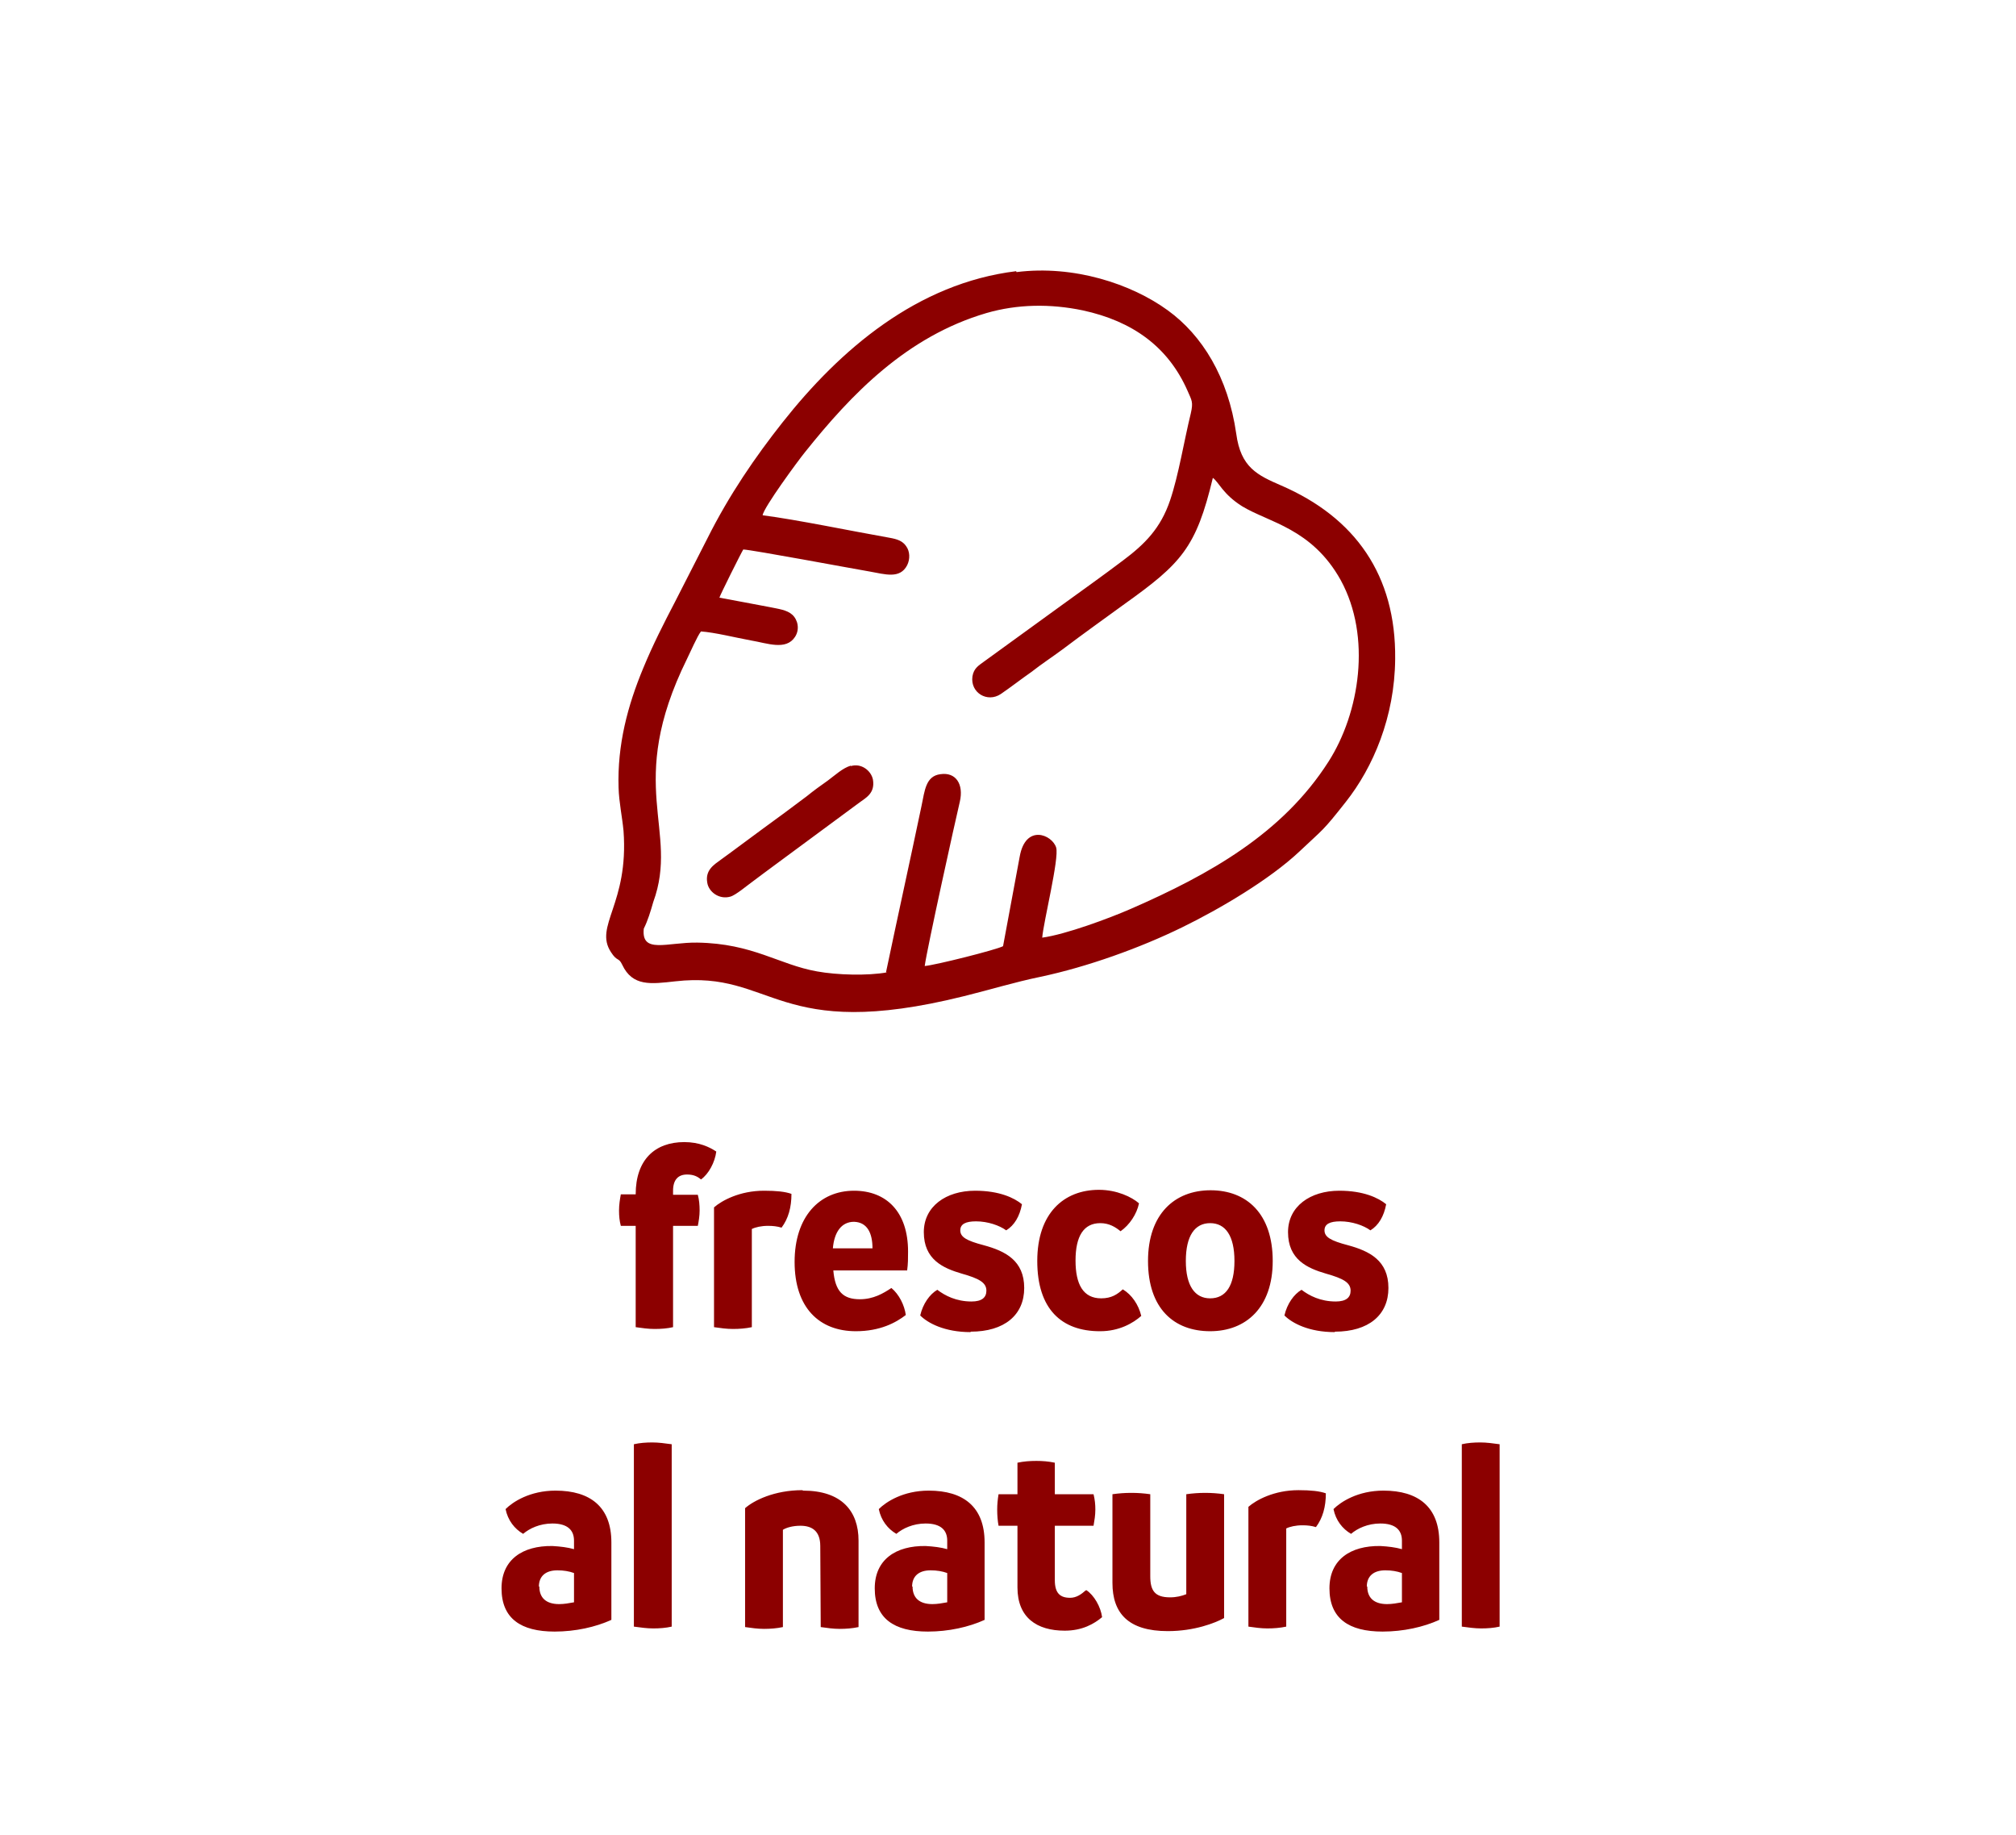 <?xml version="1.0" encoding="UTF-8"?>
<!DOCTYPE svg PUBLIC "-//W3C//DTD SVG 1.1//EN" "http://www.w3.org/Graphics/SVG/1.1/DTD/svg11.dtd">
<!-- Creator: CorelDRAW 2020 (64-Bit) -->
<svg xmlns="http://www.w3.org/2000/svg" xml:space="preserve" width="4.105cm" height="3.736cm" version="1.1" style="shape-rendering:geometricPrecision; text-rendering:geometricPrecision; image-rendering:optimizeQuality; fill-rule:evenodd; clip-rule:evenodd"
viewBox="0 0 4478 4075"
 xmlns:xlink="http://www.w3.org/1999/xlink"
 xmlns:xodm="http://www.corel.com/coreldraw/odm/2003">
 <defs>
  <style type="text/css">
   <![CDATA[
    .fil2 {fill:none}
    .fil1 {fill:#8C0000}
    .fil0 {fill:#8C0000;fill-rule:nonzero}
   ]]>
  </style>
 </defs>
 <g id="Capa_x0020_1">
  <path class="fil0" d="M1520 2536c-65,0 -108,39 -108,116l-33 0c-2,11 -4,23 -4,36 0,12 1,23 4,34l33 0 0 225c14,2 28,4 42,4 14,0 28,-1 41,-4l0 -225 55 0c2,-10 4,-22 4,-34 0,-12 -1,-24 -4,-35l-55 0 0 -9c0,-25 12,-36 31,-36 14,0 23,4 31,11 17,-12 31,-38 34,-62 -15,-10 -38,-21 -71,-21zm177 108c-54,0 -94,22 -111,37l0 266c14,2 28,4 42,4 14,0 28,-1 42,-4l0 -218c8,-4 21,-7 36,-7 11,0 20,1 30,4 15,-20 22,-45 22,-75 -14,-5 -34,-7 -60,-7zm320 135c0,-88 -48,-135 -120,-135 -77,0 -132,58 -132,158 0,102 55,154 136,154 54,0 89,-19 111,-36 -3,-22 -15,-46 -32,-60 -18,12 -40,25 -70,25 -37,0 -55,-17 -59,-64l164 0c2,-15 2,-27 2,-42zm-167 -7c3,-36 19,-59 47,-59 30,1 41,26 41,59l-88 0zm306 185c75,0 119,-37 119,-97 0,-61 -42,-82 -90,-95 -38,-10 -52,-18 -52,-33 0,-14 12,-20 35,-20 26,0 52,9 67,20 18,-11 30,-31 35,-58 -17,-14 -50,-30 -104,-30 -65,0 -114,35 -114,92 0,61 43,80 84,92 39,11 55,20 55,38 0,15 -10,24 -33,24 -34,0 -59,-13 -76,-26 -17,10 -32,31 -38,57 17,17 54,37 112,37zm288 -1c42,0 73,-18 91,-34 -6,-25 -21,-47 -41,-59 -12,11 -25,20 -48,20 -40,0 -57,-31 -57,-84 0,-54 18,-83 55,-83 20,0 34,9 45,18 20,-14 36,-38 41,-62 -16,-14 -49,-30 -89,-30 -78,0 -137,52 -137,158 0,107 54,156 139,156zm244 0c80,0 139,-53 139,-156 0,-105 -58,-157 -138,-157 -80,0 -139,53 -139,157 0,106 58,156 138,156zm0 -73c-34,0 -54,-28 -54,-83 0,-56 20,-84 54,-84 34,0 54,28 54,84 0,55 -19,83 -54,83zm277 74c75,0 119,-37 119,-97 0,-61 -42,-82 -90,-95 -38,-10 -52,-18 -52,-33 0,-14 12,-20 35,-20 26,0 52,9 67,20 18,-11 30,-31 35,-58 -17,-14 -50,-30 -104,-30 -65,0 -114,35 -114,92 0,61 43,80 84,92 39,11 55,20 55,38 0,15 -10,24 -33,24 -34,0 -59,-13 -76,-26 -17,10 -32,31 -38,57 17,17 54,37 112,37zm-1731 353c-57,0 -95,25 -111,41 5,25 20,44 39,55 14,-12 37,-23 65,-23 34,0 48,15 48,38l0 19c-14,-4 -30,-6 -48,-7 -66,-1 -113,30 -113,94 0,67 43,96 118,96 46,0 91,-10 126,-26l0 -172c0,-79 -47,-115 -124,-115zm-37 213c0,-23 15,-36 41,-36 14,0 26,2 37,6l0 65c-11,2 -22,4 -33,4 -29,0 -44,-14 -44,-39zm254 93c14,0 28,-1 41,-4l0 -405c-15,-2 -29,-4 -43,-4 -14,0 -28,1 -41,4l0 405c15,2 29,4 43,4zm331 -307c-62,0 -108,23 -127,40l0 264c14,2 28,4 42,4 14,0 28,-1 42,-4l0 -216c8,-5 22,-9 39,-9 26,0 44,12 44,45l1 180c14,2 28,4 42,4 14,0 28,-1 42,-4l0 -192c0,-66 -38,-111 -123,-111zm281 1c-57,0 -95,25 -111,41 5,25 20,44 39,55 14,-12 37,-23 65,-23 34,0 48,15 48,38l0 19c-14,-4 -30,-6 -48,-7 -66,-1 -113,30 -113,94 0,67 43,96 118,96 46,0 91,-10 126,-26l0 -172c0,-79 -47,-115 -124,-115zm-37 213c0,-23 15,-36 41,-36 14,0 26,2 37,6l0 65c-11,2 -22,4 -33,4 -29,0 -44,-14 -44,-39zm385 9c-9,8 -20,16 -34,16 -22,0 -34,-10 -34,-39l0 -121 86 0c2,-12 4,-23 4,-36 0,-11 -1,-22 -4,-34l-86 0 0 -70c-14,-3 -28,-4 -41,-4 -14,0 -28,1 -42,4l0 70 -42 0c-2,12 -3,23 -3,34 0,13 1,25 3,36l42 0 0 137c0,67 43,96 105,96 39,0 65,-15 83,-30 -3,-23 -18,-49 -35,-60zm266 -217c-14,0 -28,1 -42,3l0 222c-10,4 -22,7 -36,7 -34,0 -44,-15 -44,-47l0 -182c-14,-2 -28,-3 -42,-3 -14,0 -28,1 -42,3l0 197c0,67 35,107 123,107 59,0 105,-18 125,-29l0 -275c-14,-2 -28,-3 -42,-3zm207 -6c-54,0 -94,22 -111,37l0 266c14,2 28,4 42,4 14,0 28,-1 42,-4l0 -218c8,-4 21,-7 36,-7 11,0 20,1 30,4 15,-20 22,-45 22,-75 -14,-5 -34,-7 -60,-7zm189 1c-57,0 -95,25 -111,41 5,25 20,44 39,55 14,-12 37,-23 65,-23 34,0 48,15 48,38l0 19c-14,-4 -30,-6 -48,-7 -66,-1 -113,30 -113,94 0,67 43,96 118,96 46,0 91,-10 126,-26l0 -172c0,-79 -47,-115 -124,-115zm-37 213c0,-23 15,-36 41,-36 14,0 26,2 37,6l0 65c-11,2 -22,4 -33,4 -29,0 -44,-14 -44,-39zm254 93c14,0 28,-1 41,-4l0 -405c-15,-2 -29,-4 -43,-4 -14,0 -28,1 -41,4l0 405c15,2 29,4 43,4z"/>
  <path class="fil1" d="M1971 2159c-44,8 -112,6 -156,-2 -85,-15 -142,-62 -266,-64 -67,-1 -125,26 -119,-31 9,-18 15,-38 21,-59 59,-161 -64,-258 75,-540 7,-14 23,-51 31,-61 30,2 78,14 111,20 36,6 78,23 98,-8 11,-17 6,-38 -6,-49 -12,-11 -31,-13 -50,-17 -36,-7 -75,-14 -112,-21 1,-5 49,-101 53,-107 21,1 240,42 281,49 34,6 67,17 83,-14 7,-14 6,-31 -2,-42 -8,-12 -20,-16 -37,-19 -85,-15 -205,-40 -282,-50 2,-17 80,-123 94,-140 103,-129 226,-257 403,-309 69,-20 142,-21 214,-6 111,24 190,81 233,179 9,21 13,24 7,50 -15,61 -27,137 -46,193 -21,62 -56,97 -104,133 -45,34 -90,66 -137,100l-171 124c-12,9 -24,15 -27,34 -5,36 33,59 63,39 22,-15 45,-33 68,-49 23,-18 46,-33 69,-50 45,-34 94,-69 138,-101 126,-90 159,-125 196,-280 13,9 22,36 65,63 59,36 155,49 219,164 69,126 42,295 -27,403 -102,160 -265,251 -439,327 -48,21 -145,57 -197,64 3,-36 38,-176 31,-200 -9,-29 -68,-53 -81,20l-37 199c-15,8 -150,42 -174,44 5,-38 68,-323 78,-365 9,-39 -9,-66 -43,-61 -33,4 -35,37 -42,70 -26,124 -53,246 -79,370zm286 -1557c-220,27 -391,174 -519,336 -60,76 -118,160 -167,258l-72 141c-24,46 -49,95 -70,146 -35,84 -58,171 -55,266 1,33 8,64 11,96 12,162 -66,211 -28,269 14,22 17,11 25,28 23,49 64,43 118,37 219,-25 223,137 641,33 57,-14 112,-31 170,-43 104,-22 221,-64 315,-110 84,-41 194,-106 260,-168 55,-52 51,-44 103,-110 61,-77 109,-189 110,-318 2,-186 -89,-314 -253,-385 -53,-23 -90,-40 -100,-115 -18,-126 -76,-219 -152,-274 -81,-59 -209,-101 -336,-85zm-367 1098c-18,5 -36,22 -51,33 -17,12 -31,22 -47,35 -32,24 -64,48 -96,71 -33,24 -63,47 -95,70 -15,11 -35,23 -30,51 3,20 26,38 51,31 12,-3 39,-26 49,-33 17,-13 31,-23 47,-35l191 -141c15,-11 35,-21 30,-51 -4,-20 -26,-37 -49,-30z"/>
  <rect class="fil2" width="4478" height="4075"/>
 </g>
</svg>
